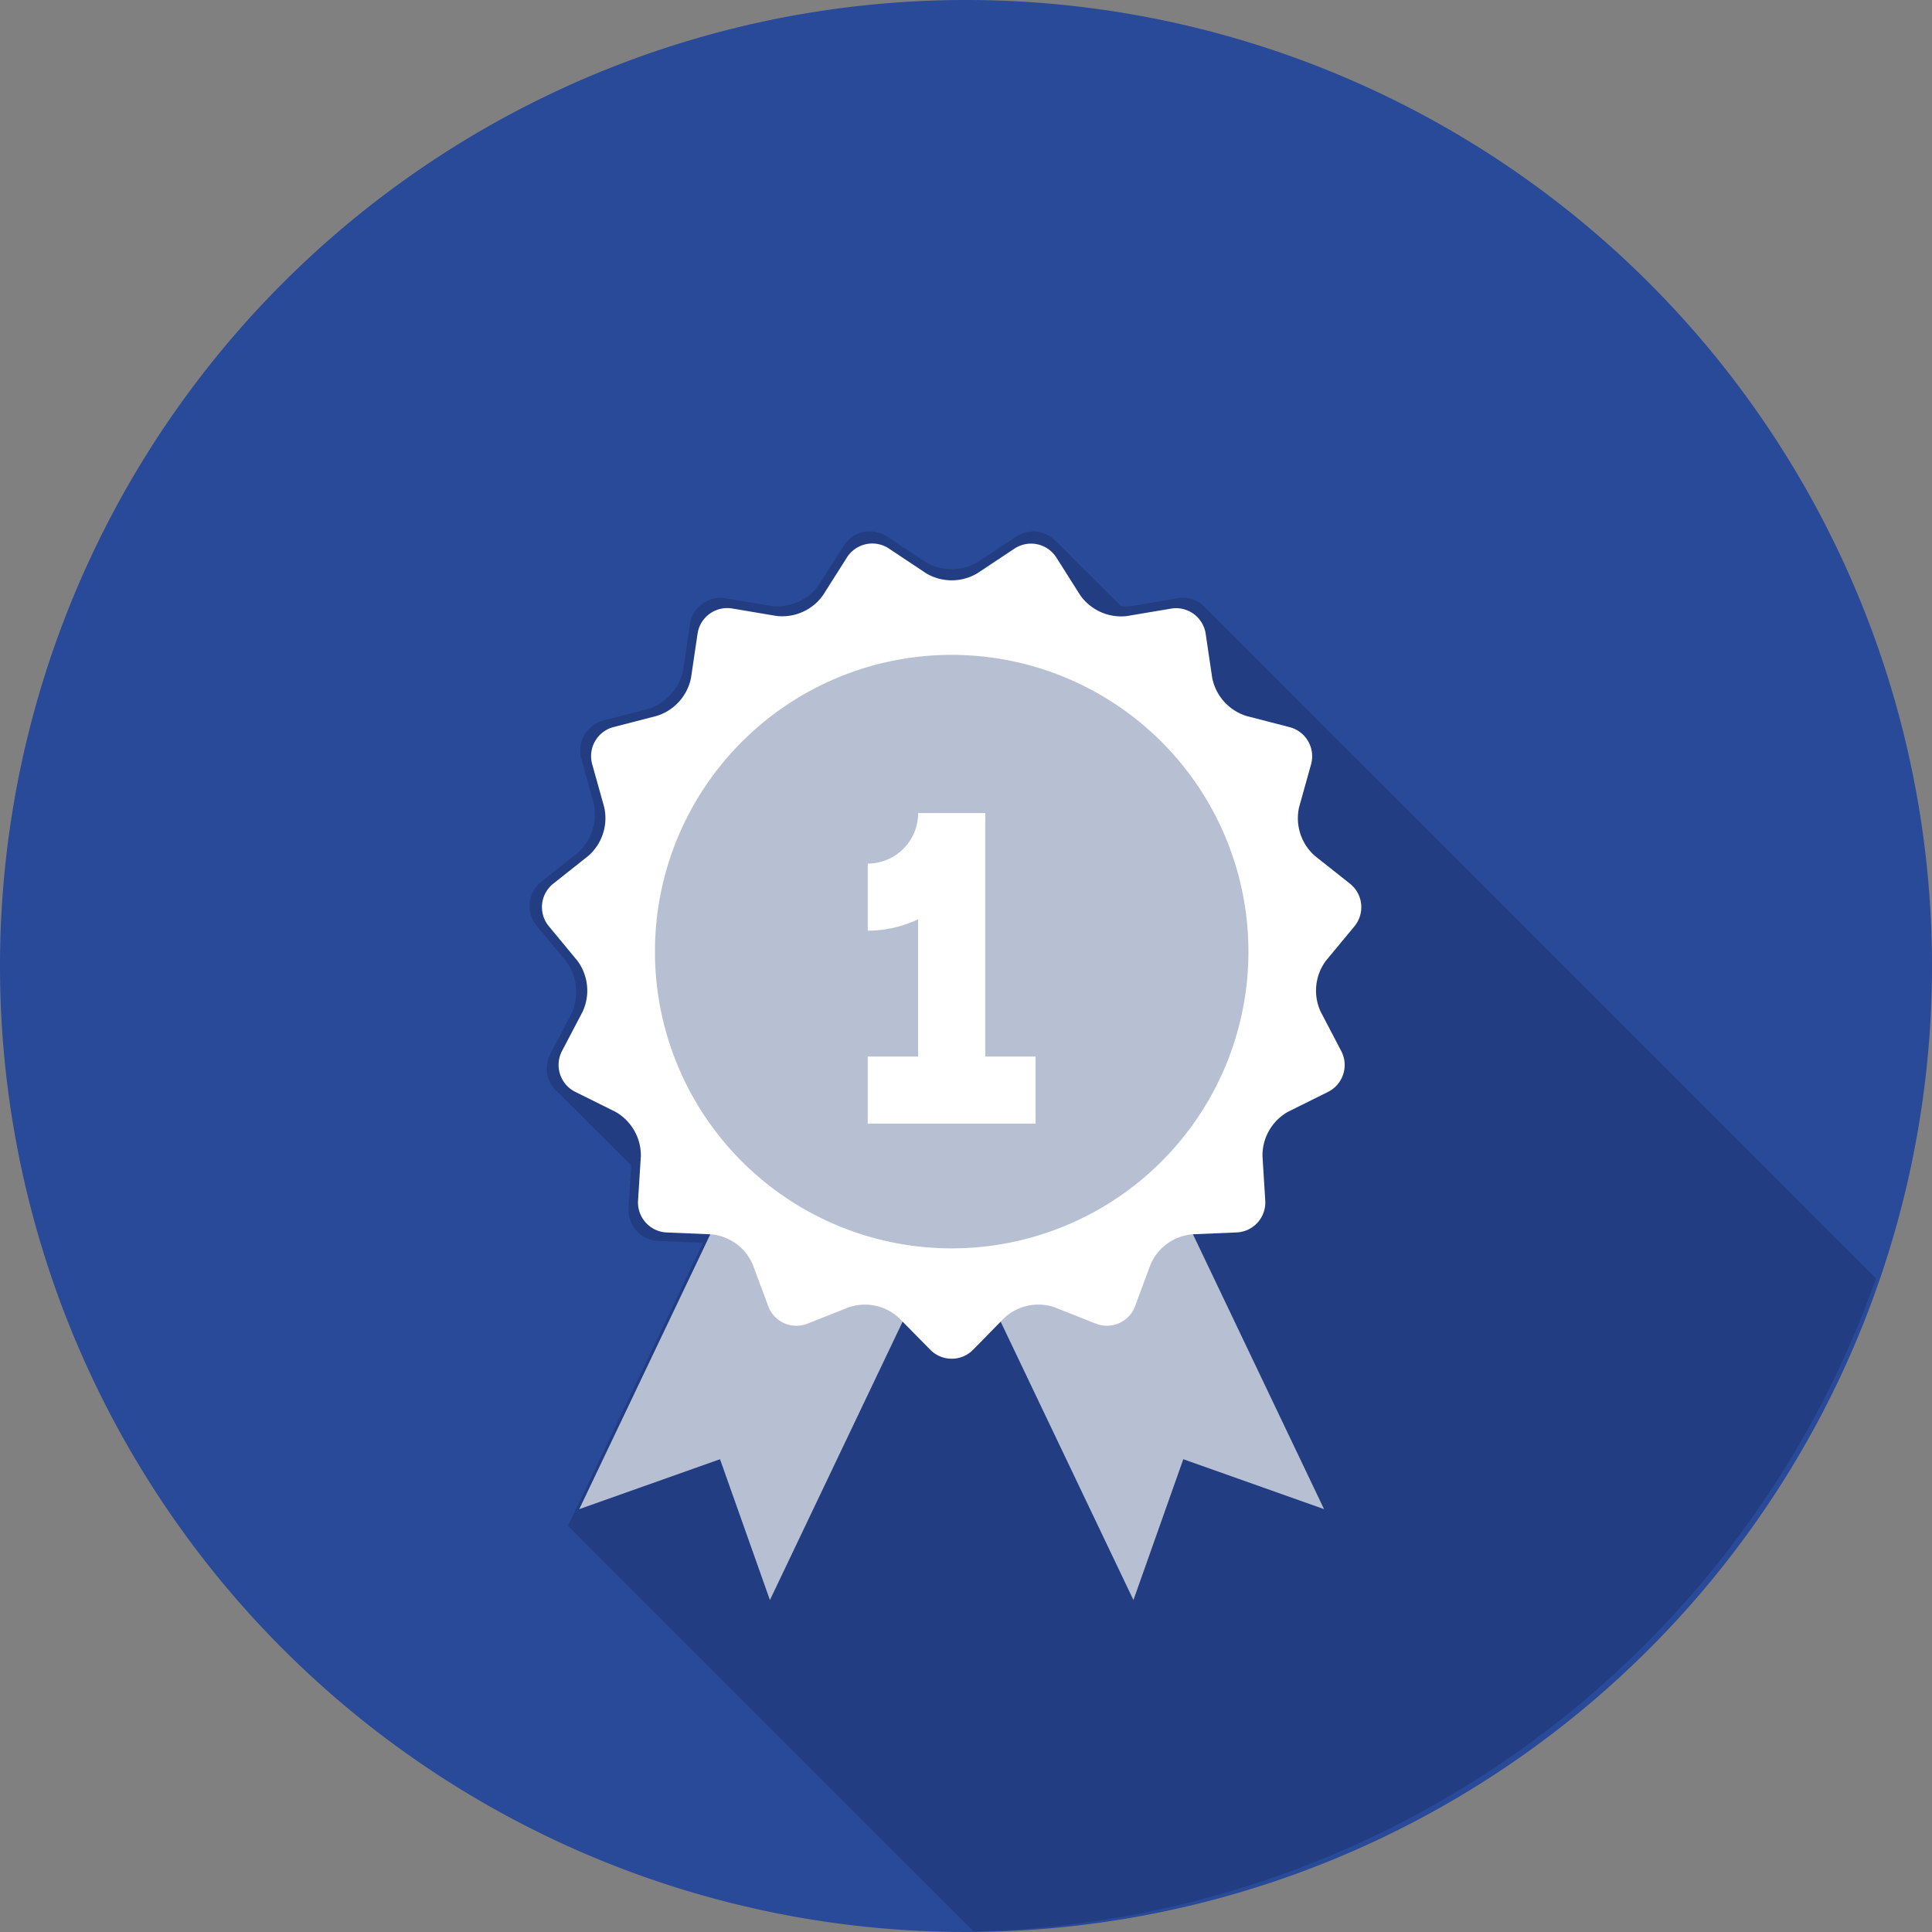 <svg xmlns="http://www.w3.org/2000/svg" xmlns:xlink="http://www.w3.org/1999/xlink" width="153" height="153" viewBox="0 0 153 153">
  <rect x="0" y="0" width="153" height="153" fill="#808080" stroke="none"/>
  <defs>
    <clipPath id="clip-path">
      <rect id="Rechteck_2163" data-name="Rechteck 2163" width="150.727" height="150.73" fill="none"/>
    </clipPath>
    <clipPath id="clip-path-2">
      <rect id="Rechteck_2160" data-name="Rechteck 2160" width="103.504" height="107.636" fill="none"/>
    </clipPath>
  </defs>
  <g id="Gruppe_3631" data-name="Gruppe 3631" transform="translate(-1017.913 -9534.365)">
    <g id="Gruppe_3628" data-name="Gruppe 3628" transform="translate(1017.913 9534.365)">
      <path id="Pfad_8490" data-name="Pfad 8490" d="M153,76.5A76.5,76.5,0,1,1,76.5,0,76.5,76.5,0,0,1,153,76.5" fill="#294999"/>
      <path id="Pfad_8483" data-name="Pfad 8483" d="M100.26,52.942a2.41,2.41,0,0,0-2-.56l-3.587.608a2.978,2.978,0,0,1-.911.008l-5.019-5.014-.02-.021-.065-.06a2.058,2.058,0,0,0-.2-.189l-.06-.06c-.021-.016-.041-.028-.06-.044a2.009,2.009,0,0,0-.214-.149,1.151,1.151,0,0,0-.182-.1,1.854,1.854,0,0,0-.189-.093,2.481,2.481,0,0,0-.391-.125c-.041-.008-.076-.011-.113-.016a2.2,2.2,0,0,0-.322-.036c-.053,0-.113,0-.166,0-.092,0-.181.012-.269.024-.06.008-.122.02-.182.032-.089.02-.177.048-.266.076-.057.02-.105.036-.157.057a2.4,2.4,0,0,0-.4.214l-3.035,2.015a4.1,4.1,0,0,1-4.167,0l-3.04-2.015a2.451,2.451,0,0,0-3.426.729L69.866,51.3a4.068,4.068,0,0,1-3.809,1.693l-3.583-.608a2.452,2.452,0,0,0-2.837,2.064l-.528,3.6a4.093,4.093,0,0,1-2.8,3.1l-3.514.911a2.449,2.449,0,0,0-1.754,3.035l.971,3.5a4.114,4.114,0,0,1-1.281,3.974l-2.866,2.264a2.456,2.456,0,0,0-.363,3.487l2.326,2.805a4.1,4.1,0,0,1,.431,4.147l-1.685,3.217a2.506,2.506,0,0,0-.214.608c-.011.057-.02.108-.027.165a2.516,2.516,0,0,0-.024.524c0,.037,0,.069,0,.105a2.448,2.448,0,0,0,.141.584c.016.044.041.093.06.138a2.664,2.664,0,0,0,.278.479c.008.012.016.028.024.041l.016.016a2.323,2.323,0,0,0,.419.419L54.99,97.3h0l-.214,3.362a2.458,2.458,0,0,0,2.342,2.616l3.559.15-10.7,22.421,32.115,32.11a77.644,77.644,0,0,0,71.473-51.71Z" transform="translate(-5 -5.004)" fill="#223d81"/>
    </g>
    <g id="Gruppe_3627" data-name="Gruppe 3627" transform="translate(1017.913 9534.365)" clip-path="url(#clip-path)">
      <path id="Pfad_8485" data-name="Pfad 8485" d="M64.565,97.689,50.171,127.876l11.147-3.953,3.952,11.152,14.39-30.187Z" transform="translate(-4.298 -8.364)" fill="#b7bfd3"/>
      <path id="Pfad_8486" data-name="Pfad 8486" d="M97.516,97.689l14.4,30.187-11.147-3.953-3.948,11.152-14.4-30.187Z" transform="translate(-7.061 -8.364)" fill="#b7bfd3"/>
      <path id="Pfad_8487" data-name="Pfad 8487" d="M77.364,49.433a3.972,3.972,0,0,0,4.05,0l2.941-1.952a2.376,2.376,0,0,1,3.326.708l1.889,2.985a3.966,3.966,0,0,0,3.7,1.643l3.482-.587a2.371,2.371,0,0,1,2.751,2l.516,3.49a3.979,3.979,0,0,0,2.712,3.012l3.415.884a2.381,2.381,0,0,1,1.7,2.951l-.947,3.389a3.979,3.979,0,0,0,1.248,3.853l2.778,2.2a2.38,2.38,0,0,1,.352,3.385l-2.253,2.718a3.978,3.978,0,0,0-.422,4.027l1.635,3.126a2.383,2.383,0,0,1-1.052,3.24l-3.161,1.569A3.975,3.975,0,0,0,104,95.582l.219,3.522a2.374,2.374,0,0,1-2.278,2.527l-3.525.149a3.979,3.979,0,0,0-3.279,2.387l-1.224,3.3a2.379,2.379,0,0,1-3.111,1.385l-3.286-1.3a3.98,3.98,0,0,0-3.959.846l-2.47,2.519a2.378,2.378,0,0,1-3.4,0L75.211,108.4a3.979,3.979,0,0,0-3.959-.846l-3.286,1.3a2.373,2.373,0,0,1-3.107-1.385l-1.229-3.3a3.976,3.976,0,0,0-3.278-2.387l-3.526-.149A2.379,2.379,0,0,1,54.55,99.1l.223-3.522a3.975,3.975,0,0,0-2.027-3.508L49.581,90.5a2.383,2.383,0,0,1-1.052-3.24l1.639-3.126a3.972,3.972,0,0,0-.427-4.027l-2.254-2.723a2.373,2.373,0,0,1,.357-3.38l2.774-2.2a3.969,3.969,0,0,0,1.252-3.85l-.951-3.4a2.379,2.379,0,0,1,1.7-2.947l3.419-.884a3.973,3.973,0,0,0,2.707-3.012l.517-3.49a2.375,2.375,0,0,1,2.755-2l3.482.587a3.96,3.96,0,0,0,3.7-1.643l1.89-2.985a2.378,2.378,0,0,1,3.329-.708Z" transform="translate(-4.021 -4.031)" fill="#fff"/>
      <path id="Pfad_8488" data-name="Pfad 8488" d="M103.726,80.217a23.5,23.5,0,1,1-23.5-23.5,23.506,23.506,0,0,1,23.5,23.5" transform="translate(-4.859 -4.856)" fill="#b7bfd3"/>
      <rect id="Rechteck_2161" data-name="Rechteck 2161" width="5.313" height="21.926" transform="translate(72.709 64.402)" fill="#fff"/>
      <path id="Pfad_8489" data-name="Pfad 8489" d="M75.157,79.732V74.419a3.994,3.994,0,0,0,3.99-3.987H84.46a9.312,9.312,0,0,1-9.3,9.3" transform="translate(-6.438 -6.03)" fill="#fff"/>
      <rect id="Rechteck_2162" data-name="Rechteck 2162" width="13.29" height="5.313" transform="translate(68.719 83.671)" fill="#fff"/>
    </g>
  </g>
</svg>
